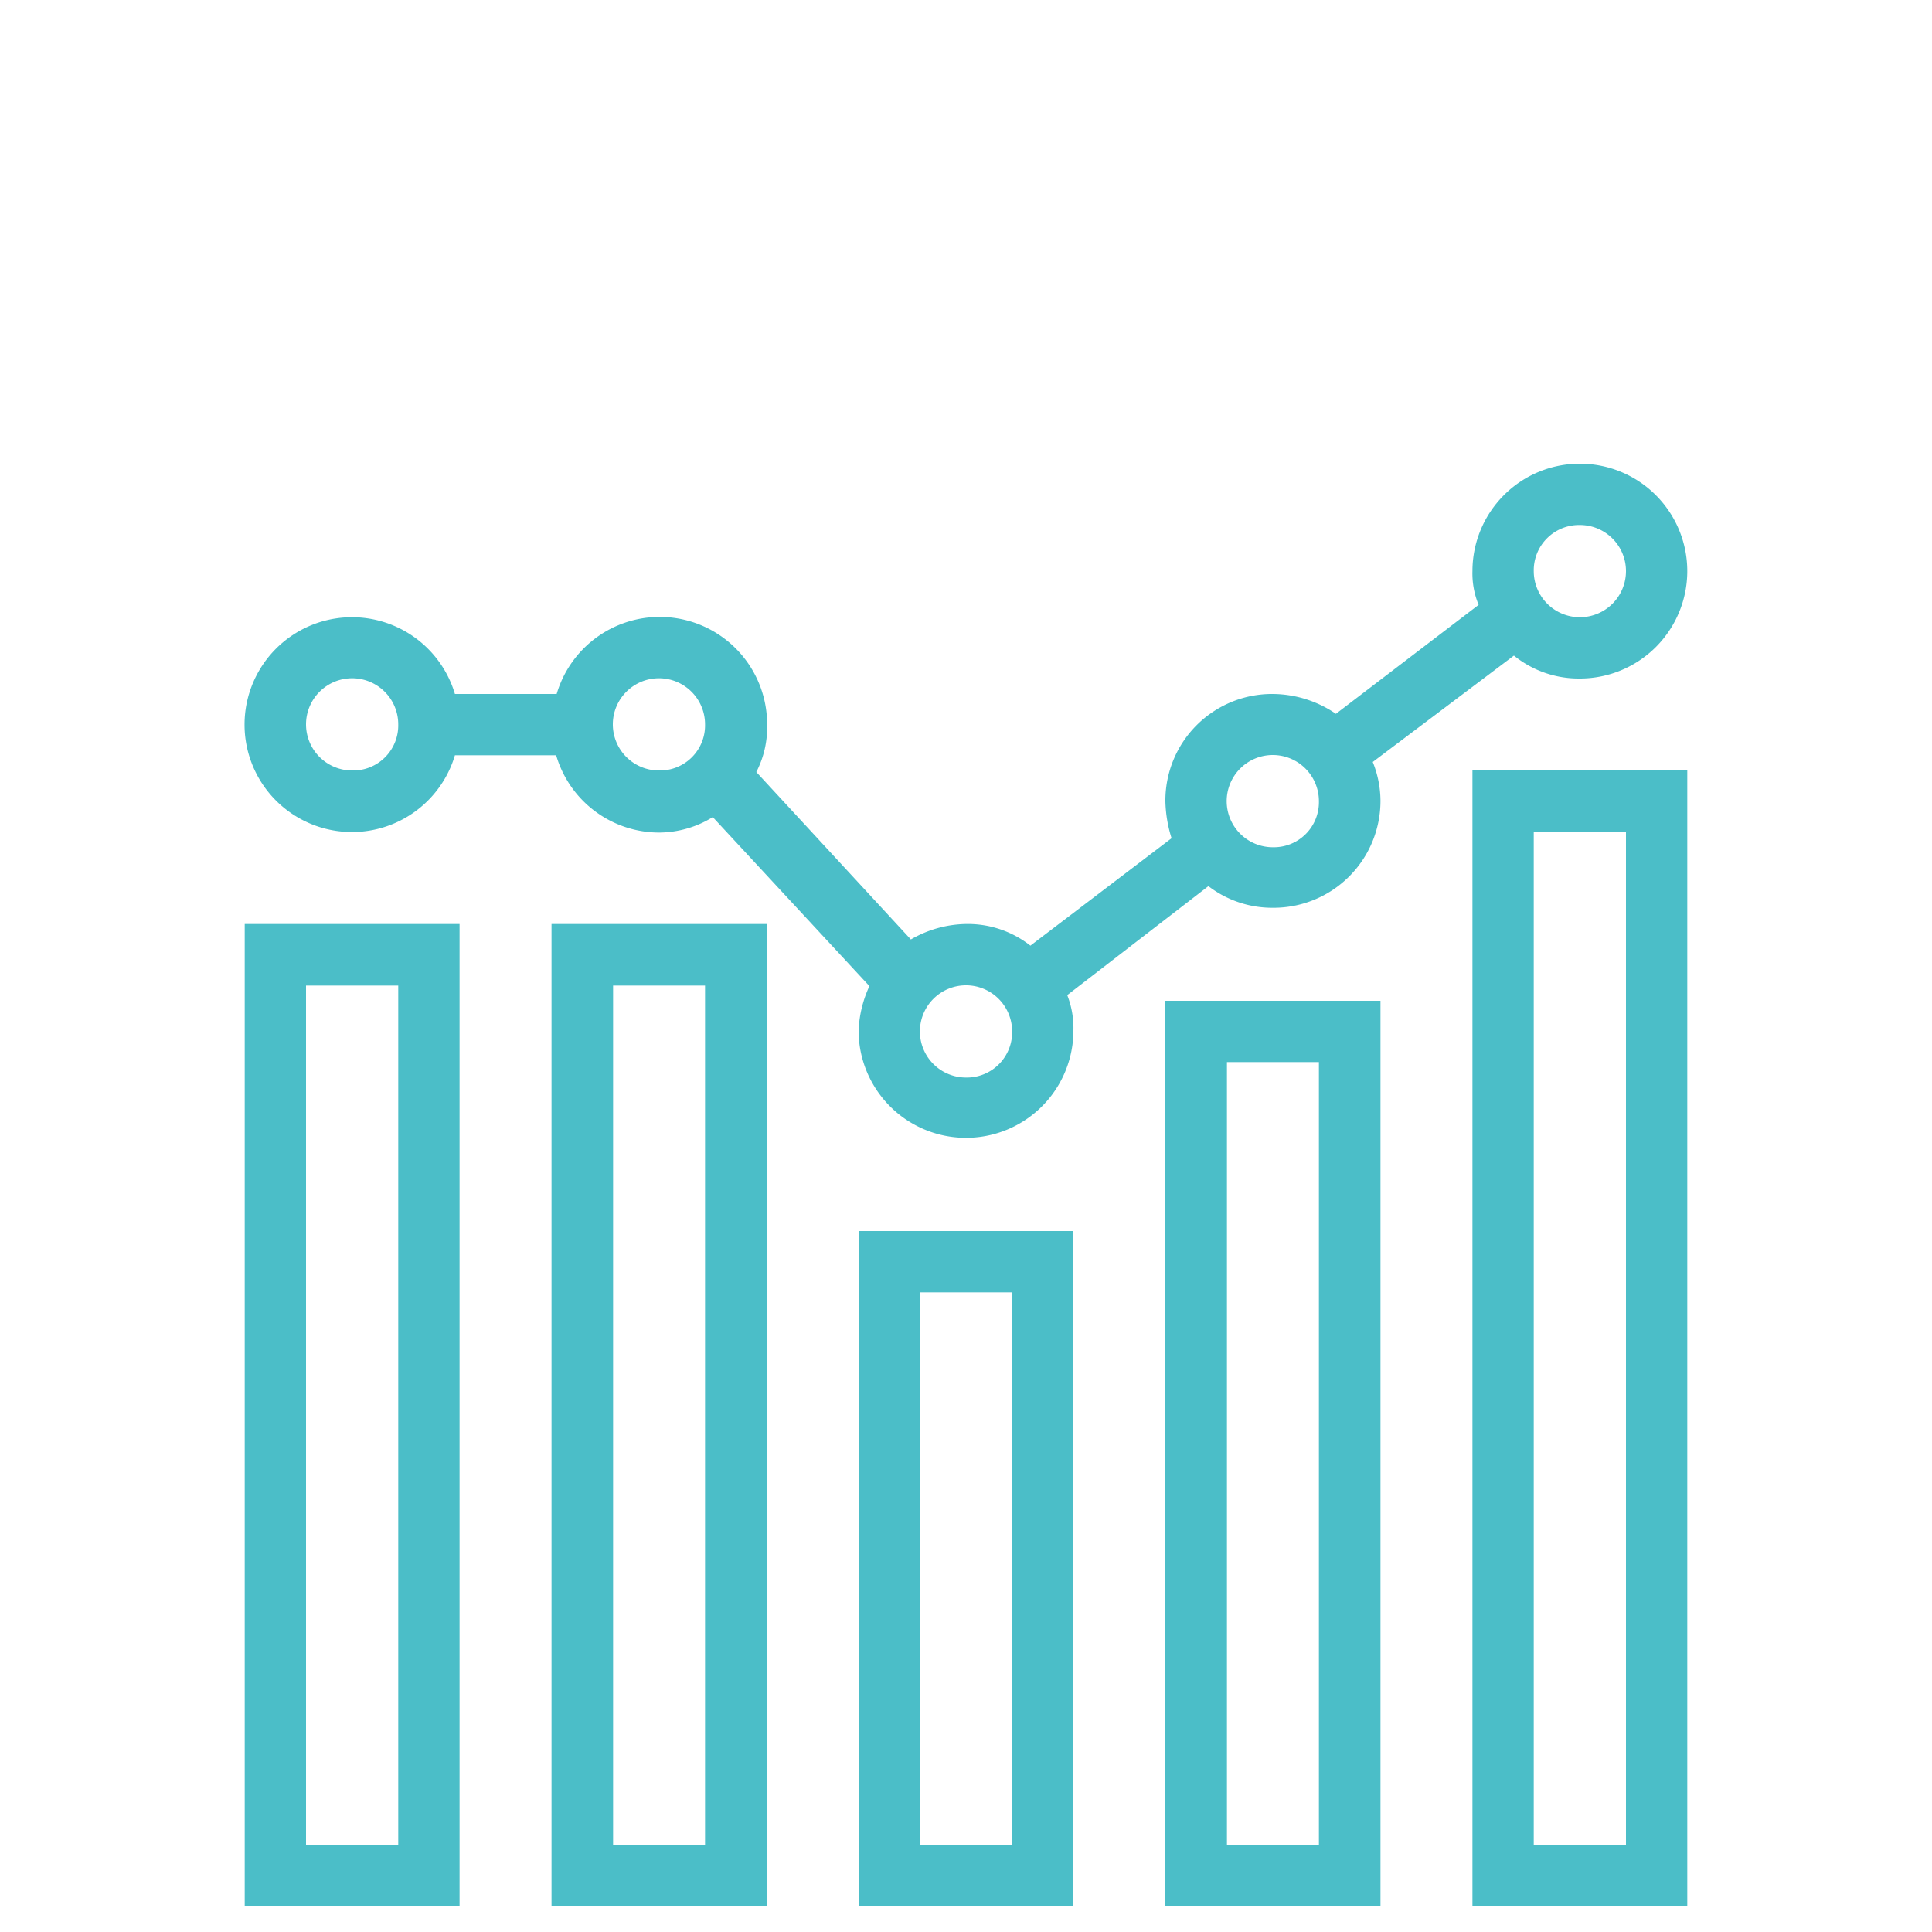 <?xml version="1.0" encoding="utf-8"?><svg id="e85f91af-e793-46bf-a264-9bcb11f7cdf7" data-name="Calque 1" xmlns="http://www.w3.org/2000/svg" width="75" height="75" viewBox="0 0 75 75"><title>services</title><path d="M58.77,25.45a4,4,0,0,0,2.56.89,4.17,4.17,0,1,0-4.17-4.17,3.18,3.18,0,0,0,.24,1.31l-5.54,4.23a4.39,4.39,0,0,0-2.45-.77,4.14,4.14,0,0,0-4.17,4.17,5.15,5.15,0,0,0,.24,1.43L40,36.71a3.93,3.93,0,0,0-2.5-.84,4.41,4.41,0,0,0-2.14.6l-6-6.5a3.78,3.78,0,0,0,.42-1.84,4.17,4.17,0,0,0-8.17-1.19H17.66a4.17,4.17,0,1,0,0,2.38h3.93a4.17,4.17,0,0,0,4,3,4,4,0,0,0,2.08-.6l6.08,6.56A4.55,4.55,0,0,0,33.33,40a4.17,4.17,0,0,0,8.34,0,3.5,3.5,0,0,0-.24-1.37l5.48-4.23a4.07,4.07,0,0,0,2.5.84,4.15,4.15,0,0,0,4.18-4.17,4.08,4.08,0,0,0-.3-1.49Zm-45.1,4.46a1.79,1.79,0,1,1,1.79-1.78A1.75,1.75,0,0,1,13.67,29.91Zm47.66-9.53a1.79,1.79,0,1,1-1.79,1.79A1.76,1.76,0,0,1,61.33,20.38ZM25.59,29.91a1.79,1.79,0,1,1,1.78-1.78A1.75,1.75,0,0,1,25.59,29.91ZM37.5,41.83A1.79,1.79,0,1,1,39.29,40,1.76,1.76,0,0,1,37.5,41.83Zm11.91-8.94a1.79,1.79,0,1,1,1.79-1.78A1.75,1.75,0,0,1,49.41,32.89Z" fill="#4bbec8"/><path d="M9.5,74h8.34V35.87H9.5Zm2.38-35.74h3.58V71.62H11.88Z" fill="#4bbec8"/><path d="M21.41,74h8.35V35.87H21.41ZM23.8,38.26h3.57V71.62H23.8Z" fill="#4bbec8"/><path d="M33.33,74h8.34V47.79H33.33Zm2.38-23.83h3.58V71.62H35.71Z" fill="#4bbec8"/><path d="M45.24,74h8.35V38.85H45.24Zm2.39-32.77H51.2V71.62H47.63Z" fill="#4bbec8"/><path d="M57.16,74H65.5V29.91H57.16Zm2.38-41.7h3.58V71.62H59.54Z" fill="#4bbec8"/></svg>